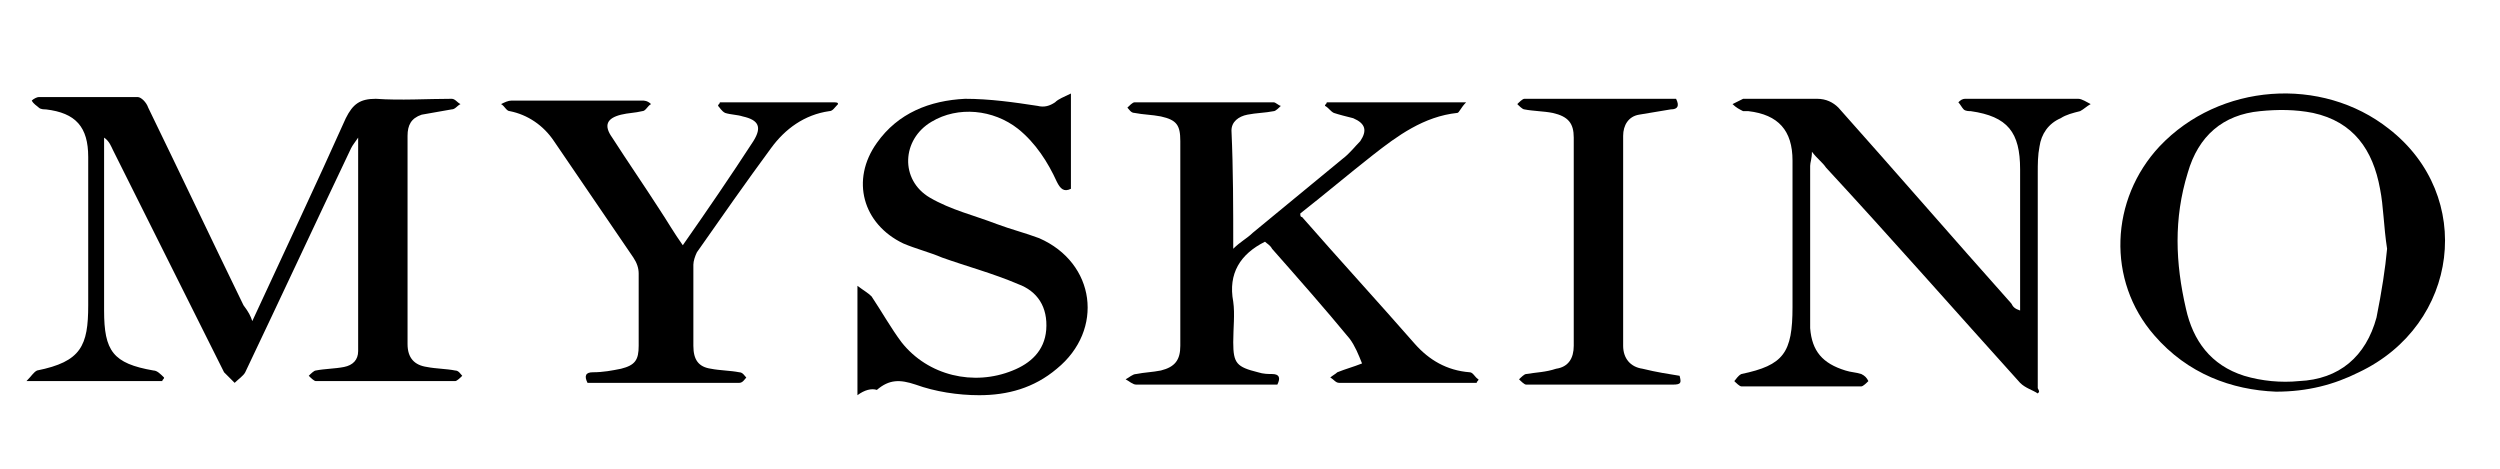 <?xml version="1.0" encoding="utf-8"?>
<!-- Generator: Adobe Illustrator 26.2.1, SVG Export Plug-In . SVG Version: 6.00 Build 0)  -->
<svg version="1.1" id="Vrstva_1" xmlns="http://www.w3.org/2000/svg" xmlns:xlink="http://www.w3.org/1999/xlink" x="0px" y="0px"
	 viewBox="0 0 141.7 26.6" style="enable-background:new 0 0 141.7 26.6;" xml:space="preserve">
<path d="M14.3,18.2c1.8-3.9,3.6-7.7,5.3-11.5c0.4-0.8,0.8-1.1,1.7-1.1c1.4,0.1,2.9,0,4.3,0c0.2,0,0.3,0.2,0.5,0.3
	c-0.2,0.1-0.3,0.3-0.5,0.3c-0.6,0.1-1.1,0.2-1.7,0.3c-0.6,0.2-0.8,0.6-0.8,1.2c0,3.9,0,7.9,0,11.8c0,0.8,0.4,1.2,1.1,1.3
	c0.5,0.1,1.1,0.1,1.6,0.2c0.2,0,0.3,0.2,0.4,0.3c-0.1,0.1-0.3,0.3-0.4,0.3c-2.6,0-5.3,0-7.9,0c-0.1,0-0.3-0.2-0.4-0.3
	c0.1-0.1,0.3-0.3,0.4-0.3c0.5-0.1,1.1-0.1,1.6-0.2s0.8-0.4,0.8-0.9c0-4,0-7.9,0-12.1c-0.2,0.3-0.3,0.4-0.4,0.6c-2,4.2-4,8.5-6,12.7
	c-0.1,0.2-0.4,0.4-0.6,0.6c-0.2-0.2-0.4-0.4-0.6-0.6c-2.1-4.2-4.2-8.4-6.3-12.6C6.3,8.3,6.2,8,5.9,7.8c0,0.2,0,0.5,0,0.7
	c0,3,0,6,0,9.1c0,2.3,0.5,3,2.8,3.4c0.2,0,0.4,0.2,0.6,0.4c0,0.1-0.1,0.1-0.1,0.2c-2.5,0-4.9,0-7.7,0c0.3-0.3,0.4-0.5,0.6-0.6
	C4.6,20.5,5,19.6,5,17.3c0-2.8,0-5.6,0-8.4c0-1.7-0.7-2.5-2.4-2.7c-0.1,0-0.3,0-0.4-0.1C2.1,6,1.9,5.9,1.8,5.7
	c0.1-0.1,0.3-0.2,0.4-0.2c1.9,0,3.8,0,5.6,0c0.2,0,0.5,0.3,0.6,0.6c1.8,3.7,3.6,7.5,5.4,11.2C14.1,17.7,14.2,17.9,14.3,18.2z"/>
<path d="M69.9,14.1c0.4-0.4,0.8-0.6,1.1-0.9c1.7-1.4,3.4-2.8,5.1-4.2c0.4-0.3,0.7-0.7,1-1c0.4-0.6,0.3-1-0.4-1.3
	c-0.4-0.1-0.8-0.2-1.1-0.3c-0.2-0.1-0.3-0.3-0.5-0.4c0-0.1,0.1-0.1,0.1-0.2c2.5,0,5.1,0,7.9,0c-0.3,0.3-0.4,0.6-0.5,0.6
	c-1.9,0.2-3.4,1.3-4.8,2.4c-1.4,1.1-2.7,2.2-4.1,3.3c0,0.1,0,0.2,0.1,0.2c2.1,2.4,4.3,4.8,6.4,7.2c0.8,0.9,1.8,1.5,3.1,1.6
	c0.2,0,0.3,0.3,0.5,0.4c0,0.1-0.1,0.1-0.1,0.2c-1.3,0-2.5,0-3.8,0s-2.7,0-4,0c-0.2,0-0.3-0.2-0.5-0.3c0.1-0.1,0.3-0.2,0.4-0.3
	c0.5-0.2,0.9-0.3,1.4-0.5c-0.2-0.5-0.4-1-0.7-1.4c-1.4-1.7-2.9-3.4-4.4-5.1c-0.1-0.2-0.3-0.3-0.4-0.4c-1.4,0.7-2.1,1.8-1.8,3.4
	c0.1,0.7,0,1.5,0,2.3c0,1.2,0.2,1.4,1.4,1.7c0.3,0.1,0.6,0.1,0.8,0.1c0.4,0,0.5,0.2,0.3,0.6c-1.6,0-3.2,0-4.9,0c-1,0-2,0-3.1,0
	c-0.2,0-0.4-0.2-0.6-0.3c0.2-0.1,0.4-0.3,0.6-0.3c0.5-0.1,0.9-0.1,1.4-0.2c0.8-0.2,1.1-0.6,1.1-1.4c0-3.9,0-7.8,0-11.6
	c0-0.9-0.2-1.2-1.1-1.4c-0.5-0.1-1-0.1-1.5-0.2c-0.2,0-0.3-0.2-0.4-0.3C64,6,64.2,5.8,64.3,5.8c2.6,0,5.3,0,7.9,0
	c0.1,0,0.3,0.2,0.4,0.2c-0.1,0.1-0.3,0.3-0.4,0.3c-0.5,0.1-1,0.1-1.5,0.2c-0.5,0.1-0.9,0.4-0.9,0.9C69.9,9.6,69.9,11.8,69.9,14.1z"
	/>
<path d="M115.5,22.3c-0.3-0.2-0.7-0.3-1-0.6c-3.7-4.1-7.3-8.2-11-12.2c-0.2-0.3-0.5-0.5-0.8-0.9c0,0.4-0.1,0.6-0.1,0.8
	c0,2.8,0,5.7,0,8.5c0,0.2,0,0.5,0,0.7c0.1,1.3,0.7,2,2,2.4c0.3,0.1,0.6,0.1,0.9,0.2c0.2,0.1,0.3,0.2,0.4,0.4
	c-0.1,0.1-0.3,0.3-0.4,0.3c-2.3,0-4.5,0-6.8,0c-0.1,0-0.3-0.2-0.4-0.3c0.1-0.1,0.2-0.3,0.4-0.4c2.4-0.5,2.9-1.2,2.9-3.8
	c0-2.8,0-5.5,0-8.3c0-1.7-0.8-2.6-2.5-2.8c-0.1,0-0.2,0-0.3,0c-0.2-0.1-0.4-0.2-0.6-0.4c0.2-0.1,0.4-0.2,0.6-0.3c1.4,0,2.8,0,4.2,0
	c0.5,0,0.9,0.2,1.2,0.5c3.3,3.7,6.5,7.4,9.8,11.1c0.1,0.2,0.2,0.3,0.5,0.4c0-0.2,0-0.4,0-0.6c0-2.5,0-4.9,0-7.4c0-2.1-0.7-3-2.8-3.3
	c-0.1,0-0.3,0-0.4-0.1s-0.2-0.3-0.3-0.4c0.1-0.1,0.2-0.2,0.4-0.2c0.1,0,0.2,0,0.3,0c2,0,4.1,0,6.1,0c0.2,0,0.5,0.2,0.7,0.3
	c-0.2,0.1-0.4,0.3-0.6,0.4c-0.4,0.1-0.8,0.2-1.1,0.4c-0.7,0.3-1.1,0.9-1.2,1.6c-0.1,0.5-0.1,1-0.1,1.5c0,3.8,0,7.6,0,11.4
	c0,0.3,0,0.5,0,0.8C115.6,22.2,115.6,22.2,115.5,22.3z"/>
<path d="M129,22.2c-2.5-0.1-5-1-6.9-3.2c-2.7-3.1-2.5-7.7,0.3-10.7c3.4-3.6,9.2-4,13-1c4.9,3.8,4,11.1-1.7,13.8
	C132.3,21.8,130.8,22.2,129,22.2z M135.3,14.1c-0.2-1.3-0.2-2.4-0.4-3.4c-0.4-2.2-1.5-3.8-3.8-4.3c-1-0.2-2-0.2-3-0.1
	c-2.1,0.2-3.5,1.4-4.1,3.5c-0.8,2.6-0.7,5.1-0.1,7.7c0.4,1.8,1.4,3.2,3.3,3.8c1,0.3,2.1,0.4,3.1,0.3c2.3-0.1,3.8-1.4,4.4-3.6
	C135,16.5,135.2,15.2,135.3,14.1z"/>
<path d="M48.6,22.4c0-2.1,0-4.1,0-6.2c0.4,0.3,0.6,0.4,0.8,0.6c0.6,0.9,1.1,1.8,1.7,2.6c1.5,1.9,4.1,2.5,6.3,1.6
	c1-0.4,1.8-1.1,1.9-2.3c0.1-1.3-0.5-2.2-1.6-2.6c-1.4-0.6-2.9-1-4.3-1.5c-0.7-0.3-1.5-0.5-2.2-0.8c-2.3-1.1-3-3.6-1.5-5.7
	c1.2-1.7,3-2.4,5-2.5c1.4,0,2.8,0.2,4.1,0.4c0.4,0.1,0.7,0,1-0.2c0.2-0.2,0.5-0.3,0.9-0.5c0,1.9,0,3.6,0,5.4c-0.4,0.2-0.6,0-0.8-0.4
	c-0.5-1.1-1.2-2.2-2.2-3c-1.4-1.1-3.4-1.3-4.9-0.4c-1.7,1-1.8,3.3-0.1,4.3c1.2,0.7,2.5,1,3.8,1.5c0.8,0.3,1.6,0.5,2.4,0.8
	c3.2,1.4,3.7,5.2,1,7.4c-1.3,1.1-2.8,1.5-4.4,1.5c-1.2,0-2.5-0.2-3.6-0.6c-0.9-0.3-1.5-0.3-2.2,0.3C49.4,22,49,22.1,48.6,22.4z"/>
<path d="M47.5,5.9c-0.2,0.2-0.3,0.4-0.5,0.4c-1.4,0.2-2.5,1-3.3,2.1c-1.4,1.9-2.8,3.9-4.2,5.9c-0.1,0.2-0.2,0.5-0.2,0.7
	c0,1.5,0,3.1,0,4.6c0,0.8,0.3,1.2,1,1.3c0.5,0.1,1.1,0.1,1.6,0.2c0.2,0,0.3,0.2,0.4,0.3c-0.1,0.1-0.2,0.3-0.4,0.3
	c-2.9,0-5.8,0-8.6,0c-0.2-0.4-0.1-0.6,0.3-0.6c0.6,0,1.1-0.1,1.6-0.2c0.8-0.2,1-0.5,1-1.3c0-1.4,0-2.7,0-4.1c0-0.3-0.1-0.6-0.3-0.9
	c-1.5-2.2-3-4.4-4.5-6.6c-0.6-0.9-1.5-1.5-2.5-1.7c-0.2,0-0.3-0.3-0.5-0.4c0.2-0.1,0.4-0.2,0.6-0.2c2.5,0,4.9,0,7.4,0
	c0.1,0,0.3,0,0.5,0.2c-0.2,0.1-0.3,0.4-0.5,0.4c-0.4,0.1-0.8,0.1-1.2,0.2c-0.8,0.2-1,0.6-0.5,1.3c0.9,1.4,1.8,2.7,2.7,4.1
	c0.4,0.6,0.8,1.3,1.3,2c1.4-2,2.7-3.9,4-5.9c0.5-0.8,0.3-1.2-0.6-1.4c-0.3-0.1-0.7-0.1-1-0.2c-0.2-0.1-0.3-0.3-0.4-0.4
	c0-0.1,0.1-0.1,0.1-0.2c2.1,0,4.3,0,6.4,0C47.4,5.8,47.5,5.8,47.5,5.9z"/>
<path d="M95.2,21.3c0.1,0.4,0.1,0.5-0.4,0.5c-2.8,0-5.5,0-8.3,0c-0.1,0-0.3-0.2-0.4-0.3c0.1-0.1,0.3-0.3,0.4-0.3
	c0.6-0.1,1.1-0.1,1.7-0.3c0.7-0.1,1-0.6,1-1.3c0-3.9,0-7.9,0-11.8c0-0.8-0.3-1.2-1.2-1.4c-0.5-0.1-1.1-0.1-1.6-0.2
	c-0.1,0-0.3-0.2-0.4-0.3c0.1-0.1,0.3-0.3,0.4-0.3c2.9,0,5.8,0,8.6,0c0.2,0.4,0.1,0.6-0.3,0.6c-0.6,0.1-1.2,0.2-1.8,0.3
	C92.3,6.6,92,7.1,92,7.7c0,4,0,7.9,0,11.9c0,0.7,0.4,1.2,1.1,1.3C93.9,21.1,94.6,21.2,95.2,21.3z"/>
</svg>
